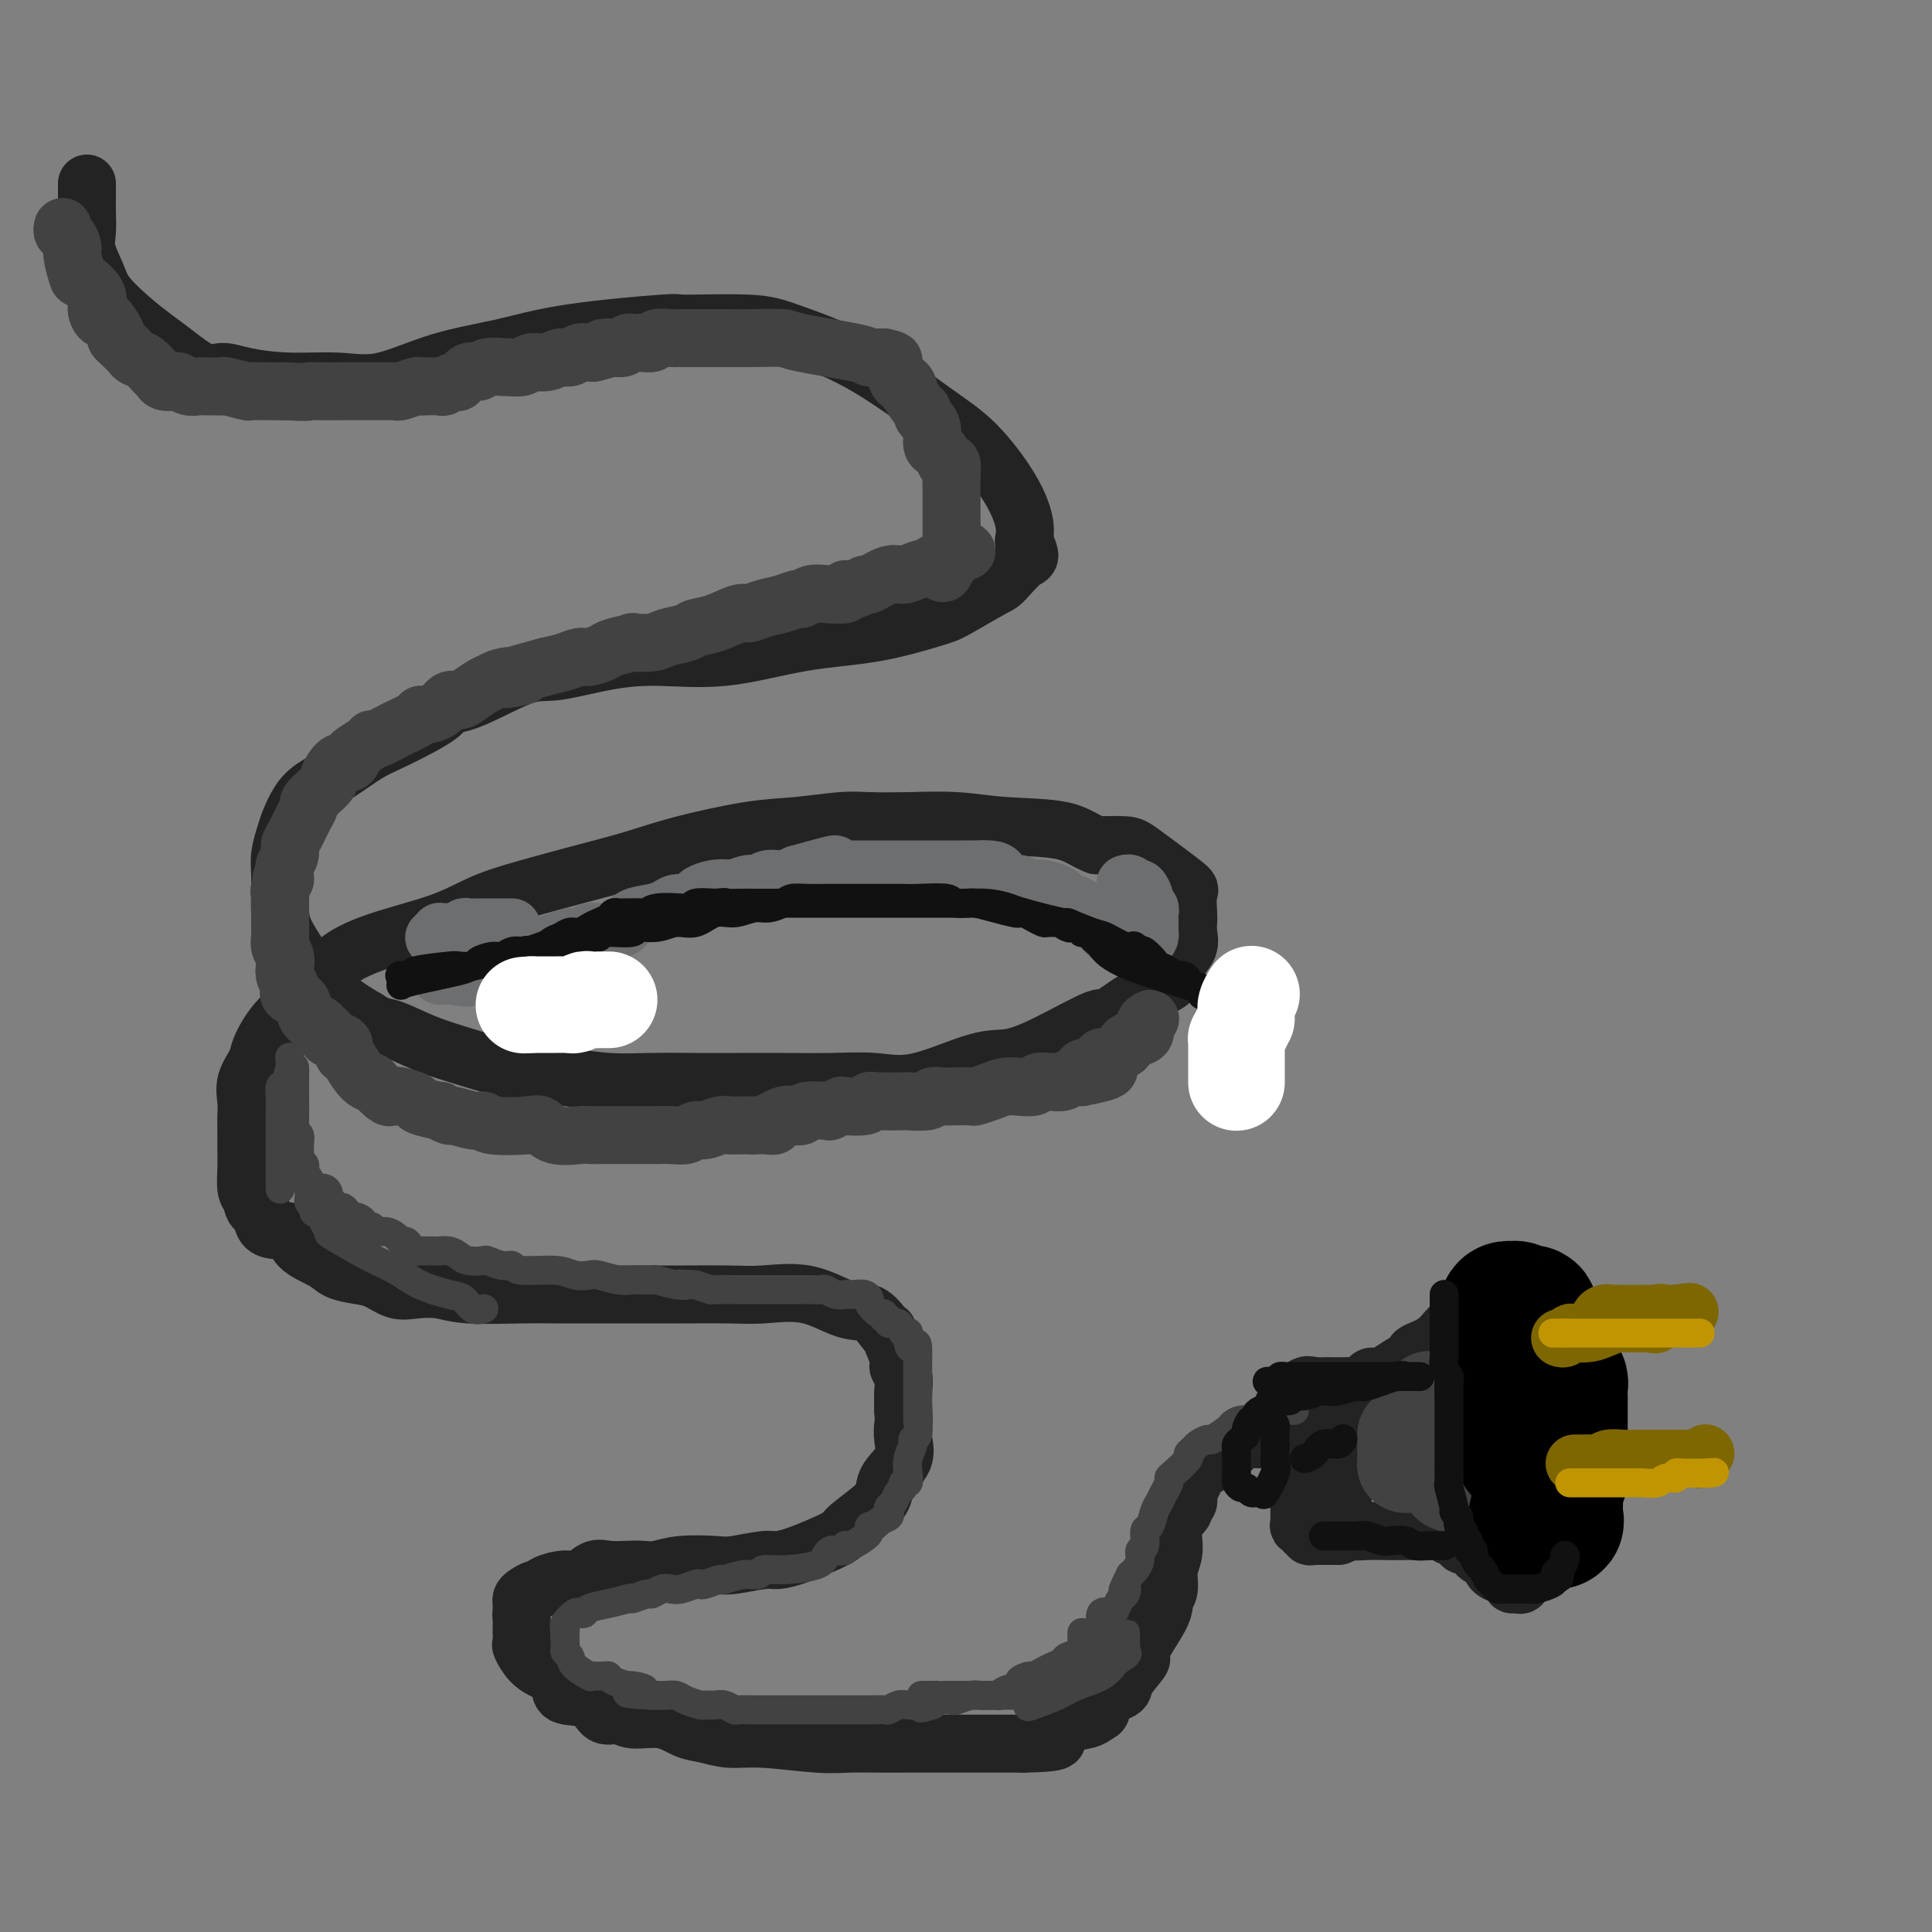 <svg viewBox='0 0 400 400' version='1.1' xmlns='http://www.w3.org/2000/svg' xmlns:xlink='http://www.w3.org/1999/xlink'><rect x="0" y="0" width="400" height="400" fill="#808080" stroke="none"/><g fill='none' stroke='rgb(35,35,35)' stroke-width='12' stroke-linecap='round' stroke-linejoin='round'><path d='M18,38c-0.001,0.261 -0.002,0.522 0,1c0.002,0.478 0.007,1.174 0,2c-0.007,0.826 -0.026,1.784 0,3c0.026,1.216 0.099,2.691 0,4c-0.099,1.309 -0.368,2.451 0,4c0.368,1.549 1.373,3.504 2,5c0.627,1.496 0.877,2.531 2,4c1.123,1.469 3.118,3.370 5,5c1.882,1.630 3.651,2.990 5,4c1.349,1.010 2.278,1.672 4,3c1.722,1.328 4.236,3.322 6,4c1.764,0.678 2.777,0.042 4,0c1.223,-0.042 2.656,0.512 5,1c2.344,0.488 5.599,0.910 9,1c3.401,0.090 6.948,-0.153 10,0c3.052,0.153 5.608,0.703 9,0c3.392,-0.703 7.619,-2.657 12,-4c4.381,-1.343 8.915,-2.074 13,-3c4.085,-0.926 7.719,-2.048 14,-3c6.281,-0.952 15.207,-1.733 19,-2c3.793,-0.267 2.452,-0.018 5,0c2.548,0.018 8.986,-0.194 13,0c4.014,0.194 5.603,0.794 9,2c3.397,1.206 8.602,3.018 14,6c5.398,2.982 10.988,7.133 15,10c4.012,2.867 6.447,4.449 9,7c2.553,2.551 5.226,6.071 7,9c1.774,2.929 2.650,5.265 3,7c0.350,1.735 0.175,2.867 0,4'/><path d='M212,112c1.768,3.774 1.189,3.208 0,4c-1.189,0.792 -2.990,2.940 -4,4c-1.010,1.060 -1.231,1.031 -3,2c-1.769,0.969 -5.086,2.937 -7,4c-1.914,1.063 -2.427,1.223 -5,2c-2.573,0.777 -7.208,2.171 -12,3c-4.792,0.829 -9.740,1.091 -15,2c-5.260,0.909 -10.830,2.463 -16,3c-5.170,0.537 -9.939,0.057 -14,0c-4.061,-0.057 -7.412,0.310 -11,1c-3.588,0.690 -7.413,1.705 -10,2c-2.587,0.295 -3.938,-0.128 -7,1c-3.062,1.128 -7.836,3.809 -11,5c-3.164,1.191 -4.719,0.892 -5,1c-0.281,0.108 0.711,0.623 -1,2c-1.711,1.377 -6.124,3.617 -9,5c-2.876,1.383 -4.213,1.911 -6,3c-1.787,1.089 -4.023,2.741 -6,4c-1.977,1.259 -3.696,2.125 -5,3c-1.304,0.875 -2.192,1.759 -3,3c-0.808,1.241 -1.537,2.838 -2,4c-0.463,1.162 -0.660,1.889 -1,3c-0.340,1.111 -0.822,2.606 -1,4c-0.178,1.394 -0.053,2.687 0,4c0.053,1.313 0.032,2.646 0,4c-0.032,1.354 -0.075,2.728 0,4c0.075,1.272 0.269,2.440 1,4c0.731,1.560 2.000,3.511 3,5c1.000,1.489 1.731,2.516 3,4c1.269,1.484 3.077,3.424 5,5c1.923,1.576 3.962,2.788 6,4'/><path d='M76,211c2.516,1.700 3.306,1.449 5,2c1.694,0.551 4.291,1.903 7,3c2.709,1.097 5.530,1.940 9,3c3.470,1.060 7.590,2.337 11,3c3.410,0.663 6.110,0.714 9,1c2.890,0.286 5.970,0.809 9,1c3.030,0.191 6.012,0.052 9,0c2.988,-0.052 5.984,-0.015 9,0c3.016,0.015 6.053,0.008 9,0c2.947,-0.008 5.802,-0.017 9,0c3.198,0.017 6.737,0.059 10,0c3.263,-0.059 6.250,-0.218 9,0c2.750,0.218 5.264,0.813 9,0c3.736,-0.813 8.695,-3.034 12,-4c3.305,-0.966 4.955,-0.678 7,-1c2.045,-0.322 4.484,-1.255 8,-3c3.516,-1.745 8.108,-4.301 10,-5c1.892,-0.699 1.083,0.459 2,0c0.917,-0.459 3.560,-2.534 6,-4c2.440,-1.466 4.678,-2.322 6,-3c1.322,-0.678 1.727,-1.179 2,-2c0.273,-0.821 0.413,-1.961 1,-3c0.587,-1.039 1.620,-1.978 2,-3c0.380,-1.022 0.105,-2.129 0,-3c-0.105,-0.871 -0.041,-1.508 0,-2c0.041,-0.492 0.061,-0.839 0,-2c-0.061,-1.161 -0.201,-3.134 0,-4c0.201,-0.866 0.745,-0.624 -1,-2c-1.745,-1.376 -5.777,-4.371 -8,-6c-2.223,-1.629 -2.635,-1.894 -4,-2c-1.365,-0.106 -3.682,-0.053 -6,0'/><path d='M227,175c-2.531,-0.944 -3.860,-2.305 -7,-3c-3.140,-0.695 -8.093,-0.723 -12,-1c-3.907,-0.277 -6.769,-0.803 -10,-1c-3.231,-0.197 -6.831,-0.066 -10,0c-3.169,0.066 -5.906,0.065 -8,0c-2.094,-0.065 -3.546,-0.194 -6,0c-2.454,0.194 -5.912,0.712 -9,1c-3.088,0.288 -5.807,0.345 -10,1c-4.193,0.655 -9.862,1.907 -14,3c-4.138,1.093 -6.746,2.028 -10,3c-3.254,0.972 -7.154,1.981 -11,3c-3.846,1.019 -7.637,2.047 -11,3c-3.363,0.953 -6.299,1.830 -9,3c-2.701,1.170 -5.167,2.634 -9,4c-3.833,1.366 -9.031,2.633 -13,4c-3.969,1.367 -6.708,2.832 -8,4c-1.292,1.168 -1.138,2.039 -2,3c-0.862,0.961 -2.740,2.013 -4,3c-1.260,0.987 -1.900,1.908 -3,3c-1.100,1.092 -2.659,2.354 -4,4c-1.341,1.646 -2.464,3.675 -3,5c-0.536,1.325 -0.483,1.948 -1,3c-0.517,1.052 -1.603,2.535 -2,4c-0.397,1.465 -0.106,2.912 0,4c0.106,1.088 0.028,1.818 0,3c-0.028,1.182 -0.005,2.817 0,4c0.005,1.183 -0.009,1.915 0,3c0.009,1.085 0.041,2.523 0,4c-0.041,1.477 -0.155,2.993 0,4c0.155,1.007 0.577,1.503 1,2'/><path d='M52,248c0.625,3.929 1.687,1.752 2,2c0.313,0.248 -0.122,2.921 1,4c1.122,1.079 3.801,0.566 5,1c1.199,0.434 0.918,1.817 2,3c1.082,1.183 3.528,2.167 5,3c1.472,0.833 1.971,1.516 3,2c1.029,0.484 2.589,0.770 4,1c1.411,0.230 2.675,0.405 4,1c1.325,0.595 2.713,1.609 4,2c1.287,0.391 2.474,0.157 4,0c1.526,-0.157 3.392,-0.238 5,0c1.608,0.238 2.956,0.796 6,1c3.044,0.204 7.782,0.055 11,0c3.218,-0.055 4.916,-0.015 7,0c2.084,0.015 4.555,0.004 7,0c2.445,-0.004 4.863,-0.000 7,0c2.137,0.000 3.993,-0.003 6,0c2.007,0.003 4.164,0.012 7,0c2.836,-0.012 6.352,-0.044 9,0c2.648,0.044 4.429,0.165 7,0c2.571,-0.165 5.933,-0.617 9,0c3.067,0.617 5.839,2.304 8,3c2.161,0.696 3.711,0.400 5,1c1.289,0.600 2.316,2.097 3,3c0.684,0.903 1.024,1.214 1,1c-0.024,-0.214 -0.413,-0.953 0,0c0.413,0.953 1.627,3.598 2,5c0.373,1.402 -0.096,1.561 0,2c0.096,0.439 0.757,1.157 1,2c0.243,0.843 0.070,1.812 0,3c-0.070,1.188 -0.035,2.594 0,4'/><path d='M187,292c0.167,2.250 0.084,2.374 0,3c-0.084,0.626 -0.169,1.755 0,3c0.169,1.245 0.592,2.606 0,4c-0.592,1.394 -2.198,2.821 -3,4c-0.802,1.179 -0.800,2.112 -1,3c-0.200,0.888 -0.601,1.733 -2,3c-1.399,1.267 -3.796,2.956 -5,4c-1.204,1.044 -1.214,1.441 -2,2c-0.786,0.559 -2.346,1.278 -4,2c-1.654,0.722 -3.401,1.448 -5,2c-1.599,0.552 -3.049,0.932 -4,1c-0.951,0.068 -1.402,-0.174 -3,0c-1.598,0.174 -4.343,0.765 -6,1c-1.657,0.235 -2.228,0.115 -4,0c-1.772,-0.115 -4.747,-0.227 -7,0c-2.253,0.227 -3.786,0.791 -5,1c-1.214,0.209 -2.110,0.064 -3,0c-0.890,-0.064 -1.773,-0.046 -3,0c-1.227,0.046 -2.798,0.120 -4,0c-1.202,-0.120 -2.034,-0.435 -3,0c-0.966,0.435 -2.065,1.618 -3,2c-0.935,0.382 -1.707,-0.038 -3,0c-1.293,0.038 -3.107,0.535 -4,1c-0.893,0.465 -0.866,0.898 -1,1c-0.134,0.102 -0.428,-0.127 -1,0c-0.572,0.127 -1.421,0.611 -2,1c-0.579,0.389 -0.887,0.681 -1,1c-0.113,0.319 -0.030,0.663 0,1c0.030,0.337 0.009,0.668 0,1c-0.009,0.332 -0.004,0.666 0,1'/><path d='M108,334c-0.155,0.742 -0.041,0.598 0,1c0.041,0.402 0.010,1.349 0,2c-0.010,0.651 0.002,1.007 0,1c-0.002,-0.007 -0.019,-0.377 0,0c0.019,0.377 0.075,1.501 0,2c-0.075,0.499 -0.279,0.374 0,1c0.279,0.626 1.041,2.003 2,3c0.959,0.997 2.116,1.613 3,2c0.884,0.387 1.496,0.546 2,1c0.504,0.454 0.901,1.203 1,2c0.099,0.797 -0.100,1.644 1,2c1.100,0.356 3.500,0.223 5,1c1.500,0.777 2.099,2.464 3,3c0.901,0.536 2.105,-0.078 3,0c0.895,0.078 1.480,0.848 3,1c1.520,0.152 3.976,-0.314 6,0c2.024,0.314 3.618,1.408 5,2c1.382,0.592 2.552,0.680 4,1c1.448,0.320 3.172,0.870 5,1c1.828,0.130 3.759,-0.161 7,0c3.241,0.161 7.794,0.775 11,1c3.206,0.225 5.067,0.060 7,0c1.933,-0.060 3.937,-0.016 6,0c2.063,0.016 4.183,0.004 6,0c1.817,-0.004 3.329,-0.001 5,0c1.671,0.001 3.500,0.000 5,0c1.500,-0.000 2.670,-0.000 4,0c1.330,0.000 2.820,0.000 4,0c1.180,-0.000 2.052,-0.000 3,0c0.948,0.000 1.974,0.000 3,0'/><path d='M212,361c10.461,-0.190 6.114,-1.163 5,-2c-1.114,-0.837 1.004,-1.536 3,-2c1.996,-0.464 3.870,-0.691 5,-1c1.130,-0.309 1.515,-0.699 2,-1c0.485,-0.301 1.070,-0.512 1,-1c-0.070,-0.488 -0.793,-1.253 0,-2c0.793,-0.747 3.103,-1.475 4,-2c0.897,-0.525 0.380,-0.846 1,-2c0.620,-1.154 2.377,-3.139 3,-4c0.623,-0.861 0.113,-0.597 0,-1c-0.113,-0.403 0.170,-1.471 1,-3c0.830,-1.529 2.207,-3.518 3,-5c0.793,-1.482 1.001,-2.457 1,-3c-0.001,-0.543 -0.213,-0.655 0,-1c0.213,-0.345 0.849,-0.922 1,-2c0.151,-1.078 -0.185,-2.656 0,-4c0.185,-1.344 0.891,-2.453 1,-4c0.109,-1.547 -0.378,-3.531 0,-5c0.378,-1.469 1.622,-2.424 2,-3c0.378,-0.576 -0.108,-0.773 0,-1c0.108,-0.227 0.811,-0.485 1,-1c0.189,-0.515 -0.134,-1.286 0,-2c0.134,-0.714 0.727,-1.370 1,-2c0.273,-0.630 0.227,-1.234 1,-2c0.773,-0.766 2.364,-1.693 3,-2c0.636,-0.307 0.317,0.006 0,0c-0.317,-0.006 -0.631,-0.332 0,-1c0.631,-0.668 2.208,-1.680 3,-2c0.792,-0.320 0.798,0.051 1,0c0.202,-0.051 0.601,-0.526 1,-1'/><path d='M256,299c1.968,-1.774 1.889,-1.207 2,-1c0.111,0.207 0.412,0.056 1,0c0.588,-0.056 1.463,-0.015 2,0c0.537,0.015 0.734,0.005 1,0c0.266,-0.005 0.599,-0.004 1,0c0.401,0.004 0.870,0.011 1,0c0.130,-0.011 -0.081,-0.042 0,0c0.081,0.042 0.452,0.155 1,0c0.548,-0.155 1.274,-0.577 2,-1'/><path d='M267,297c1.637,-0.479 0.228,-0.675 0,-1c-0.228,-0.325 0.723,-0.777 1,-1c0.277,-0.223 -0.122,-0.215 0,0c0.122,0.215 0.765,0.636 1,1c0.235,0.364 0.063,0.669 0,2c-0.063,1.331 -0.017,3.687 0,5c0.017,1.313 0.003,1.581 0,3c-0.003,1.419 0.003,3.987 0,5c-0.003,1.013 -0.016,0.472 0,1c0.016,0.528 0.061,2.126 0,3c-0.061,0.874 -0.227,1.022 0,1c0.227,-0.022 0.848,-0.216 1,0c0.152,0.216 -0.165,0.843 0,1c0.165,0.157 0.813,-0.154 1,0c0.187,0.154 -0.088,0.773 0,1c0.088,0.227 0.537,0.061 1,0c0.463,-0.061 0.938,-0.016 1,0c0.062,0.016 -0.291,0.004 0,0c0.291,-0.004 1.226,-0.001 2,0c0.774,0.001 1.387,0.001 2,0'/><path d='M277,318c1.233,-0.012 0.316,-1.543 0,-2c-0.316,-0.457 -0.032,0.161 0,0c0.032,-0.161 -0.188,-1.099 0,-2c0.188,-0.901 0.782,-1.764 1,-2c0.218,-0.236 0.058,0.156 0,0c-0.058,-0.156 -0.016,-0.860 0,-2c0.016,-1.140 0.004,-2.715 0,-3c-0.004,-0.285 -0.001,0.719 0,0c0.001,-0.719 0.000,-3.162 0,-4c-0.000,-0.838 -0.000,-0.070 0,0c0.000,0.070 0.000,-0.559 0,-1c-0.000,-0.441 -0.000,-0.696 0,-1c0.000,-0.304 0.000,-0.659 0,-1c-0.000,-0.341 -0.000,-0.668 0,-1c0.000,-0.332 0.000,-0.667 0,-1c-0.000,-0.333 -0.000,-0.663 0,-1c0.000,-0.337 0.000,-0.682 0,-1c-0.000,-0.318 -0.000,-0.610 0,-1c0.000,-0.390 0.000,-0.878 0,-1c-0.000,-0.122 -0.000,0.121 0,0c0.000,-0.121 0.000,-0.607 0,-1c-0.000,-0.393 -0.000,-0.693 0,-1c0.000,-0.307 0.000,-0.621 0,-1c-0.000,-0.379 -0.000,-0.823 0,-1c0.000,-0.177 0.000,-0.089 0,0'/><path d='M278,290c-0.076,-4.576 -0.766,-2.014 -1,-1c-0.234,1.014 -0.013,0.482 0,0c0.013,-0.482 -0.183,-0.914 -1,-1c-0.817,-0.086 -2.255,0.173 -3,0c-0.745,-0.173 -0.798,-0.778 -1,-1c-0.202,-0.222 -0.554,-0.060 -1,0c-0.446,0.060 -0.984,0.017 -1,0c-0.016,-0.017 0.492,-0.009 1,0'/><path d='M271,287c-0.949,-0.464 0.179,-0.124 1,0c0.821,0.124 1.336,0.033 2,0c0.664,-0.033 1.477,-0.008 2,0c0.523,0.008 0.756,-0.000 1,0c0.244,0.000 0.499,0.010 1,0c0.501,-0.010 1.248,-0.038 2,0c0.752,0.038 1.511,0.143 2,0c0.489,-0.143 0.710,-0.535 1,-1c0.290,-0.465 0.649,-1.003 1,-1c0.351,0.003 0.695,0.546 2,0c1.305,-0.546 3.572,-2.182 5,-3c1.428,-0.818 2.018,-0.819 2,-1c-0.018,-0.181 -0.644,-0.544 0,-1c0.644,-0.456 2.558,-1.005 4,-2c1.442,-0.995 2.411,-2.435 3,-3c0.589,-0.565 0.797,-0.255 1,0c0.203,0.255 0.401,0.453 1,0c0.599,-0.453 1.600,-1.558 2,-2c0.400,-0.442 0.200,-0.221 0,0'/><path d='M279,316c0.094,-0.113 0.188,-0.226 0,0c-0.188,0.226 -0.658,0.793 0,1c0.658,0.207 2.445,0.056 4,0c1.555,-0.056 2.877,-0.016 4,0c1.123,0.016 2.046,0.008 3,0c0.954,-0.008 1.938,-0.017 3,0c1.062,0.017 2.200,0.060 3,0c0.800,-0.060 1.260,-0.222 2,0c0.740,0.222 1.761,0.828 2,1c0.239,0.172 -0.302,-0.091 0,0c0.302,0.091 1.447,0.534 2,1c0.553,0.466 0.514,0.954 1,1c0.486,0.046 1.496,-0.352 2,0c0.504,0.352 0.502,1.452 1,2c0.498,0.548 1.496,0.542 2,1c0.504,0.458 0.512,1.381 1,2c0.488,0.619 1.454,0.936 2,1c0.546,0.064 0.672,-0.125 1,0c0.328,0.125 0.859,0.564 1,1c0.141,0.436 -0.106,0.869 0,1c0.106,0.131 0.567,-0.042 1,0c0.433,0.042 0.838,0.298 1,0c0.162,-0.298 0.081,-1.149 0,-2'/><path d='M315,326c2.321,0.698 0.622,-1.556 0,-3c-0.622,-1.444 -0.167,-2.077 0,-3c0.167,-0.923 0.044,-2.134 0,-3c-0.044,-0.866 -0.011,-1.386 0,-2c0.011,-0.614 -0.001,-1.322 0,-2c0.001,-0.678 0.015,-1.326 0,-2c-0.015,-0.674 -0.060,-1.376 0,-2c0.060,-0.624 0.224,-1.171 0,-2c-0.224,-0.829 -0.835,-1.940 -1,-3c-0.165,-1.060 0.116,-2.071 0,-3c-0.116,-0.929 -0.627,-1.778 -1,-3c-0.373,-1.222 -0.607,-2.816 -1,-4c-0.393,-1.184 -0.946,-1.956 -1,-3c-0.054,-1.044 0.392,-2.359 0,-3c-0.392,-0.641 -1.622,-0.606 -2,-1c-0.378,-0.394 0.095,-1.216 0,-2c-0.095,-0.784 -0.757,-1.530 -1,-2c-0.243,-0.470 -0.065,-0.665 0,-1c0.065,-0.335 0.019,-0.810 0,-1c-0.019,-0.190 -0.009,-0.095 0,0'/></g>
<g fill='none' stroke='rgb(66,66,66)' stroke-width='12' stroke-linecap='round' stroke-linejoin='round'><path d='M13,47c-0.081,0.362 -0.162,0.725 0,1c0.162,0.275 0.566,0.464 1,1c0.434,0.536 0.898,1.421 1,2c0.102,0.579 -0.160,0.854 0,2c0.160,1.146 0.740,3.163 1,4c0.260,0.837 0.201,0.495 1,1c0.799,0.505 2.456,1.859 3,3c0.544,1.141 -0.027,2.071 0,3c0.027,0.929 0.650,1.859 1,2c0.350,0.141 0.426,-0.505 1,0c0.574,0.505 1.644,2.163 2,3c0.356,0.837 -0.004,0.853 0,1c0.004,0.147 0.372,0.424 1,1c0.628,0.576 1.516,1.449 2,2c0.484,0.551 0.562,0.778 1,1c0.438,0.222 1.235,0.438 2,1c0.765,0.562 1.500,1.470 2,2c0.500,0.530 0.767,0.682 1,1c0.233,0.318 0.433,0.803 1,1c0.567,0.197 1.503,0.105 2,0c0.497,-0.105 0.556,-0.224 1,0c0.444,0.224 1.271,0.792 2,1c0.729,0.208 1.358,0.055 2,0c0.642,-0.055 1.297,-0.011 2,0c0.703,0.011 1.454,-0.011 2,0c0.546,0.011 0.886,0.056 1,0c0.114,-0.056 0.000,-0.211 1,0c1.000,0.211 3.113,0.789 4,1c0.887,0.211 0.546,0.057 1,0c0.454,-0.057 1.701,-0.016 3,0c1.299,0.016 2.649,0.008 4,0'/><path d='M59,81c4.953,0.309 4.835,0.083 5,0c0.165,-0.083 0.612,-0.022 2,0c1.388,0.022 3.718,0.006 5,0c1.282,-0.006 1.517,-0.002 2,0c0.483,0.002 1.215,0.000 2,0c0.785,-0.000 1.623,0.001 2,0c0.377,-0.001 0.293,-0.004 1,0c0.707,0.004 2.203,0.015 3,0c0.797,-0.015 0.894,-0.057 1,0c0.106,0.057 0.221,0.211 1,0c0.779,-0.211 2.221,-0.787 3,-1c0.779,-0.213 0.895,-0.061 1,0c0.105,0.061 0.198,0.033 1,0c0.802,-0.033 2.312,-0.069 3,0c0.688,0.069 0.555,0.244 1,0c0.445,-0.244 1.469,-0.906 2,-1c0.531,-0.094 0.570,0.381 1,0c0.430,-0.381 1.251,-1.619 2,-2c0.749,-0.381 1.426,0.095 2,0c0.574,-0.095 1.045,-0.762 2,-1c0.955,-0.238 2.394,-0.049 3,0c0.606,0.049 0.379,-0.044 1,0c0.621,0.044 2.092,0.223 3,0c0.908,-0.223 1.254,-0.848 2,-1c0.746,-0.152 1.891,0.170 3,0c1.109,-0.170 2.181,-0.830 3,-1c0.819,-0.170 1.384,0.150 2,0c0.616,-0.150 1.281,-0.771 2,-1c0.719,-0.229 1.491,-0.065 2,0c0.509,0.065 0.754,0.033 1,0'/><path d='M123,73c5.351,-1.311 2.729,-1.087 2,-1c-0.729,0.087 0.434,0.037 1,0c0.566,-0.037 0.533,-0.062 1,0c0.467,0.062 1.433,0.213 2,0c0.567,-0.213 0.733,-0.788 1,-1c0.267,-0.212 0.633,-0.061 1,0c0.367,0.061 0.736,0.030 1,0c0.264,-0.030 0.424,-0.061 1,0c0.576,0.061 1.568,0.212 2,0c0.432,-0.212 0.305,-0.789 1,-1c0.695,-0.211 2.214,-0.057 3,0c0.786,0.057 0.841,0.015 1,0c0.159,-0.015 0.424,-0.004 1,0c0.576,0.004 1.464,0.001 2,0c0.536,-0.001 0.720,-0.000 1,0c0.280,0.000 0.657,0.000 1,0c0.343,-0.000 0.651,0.000 1,0c0.349,-0.000 0.738,-0.001 1,0c0.262,0.001 0.397,0.002 1,0c0.603,-0.002 1.675,-0.008 3,0c1.325,0.008 2.903,0.030 5,0c2.097,-0.030 4.712,-0.113 6,0c1.288,0.113 1.248,0.423 4,1c2.752,0.577 8.294,1.423 11,2c2.706,0.577 2.575,0.886 3,1c0.425,0.114 1.407,0.033 2,0c0.593,-0.033 0.796,-0.016 1,0'/><path d='M183,74c3.428,0.757 1.496,0.650 1,1c-0.496,0.350 0.442,1.156 1,2c0.558,0.844 0.736,1.726 1,2c0.264,0.274 0.613,-0.060 1,0c0.387,0.060 0.812,0.513 1,1c0.188,0.487 0.141,1.009 0,1c-0.141,-0.009 -0.375,-0.550 0,0c0.375,0.550 1.358,2.191 2,3c0.642,0.809 0.942,0.788 1,1c0.058,0.212 -0.125,0.659 0,1c0.125,0.341 0.558,0.576 1,1c0.442,0.424 0.892,1.036 1,2c0.108,0.964 -0.125,2.280 0,3c0.125,0.720 0.608,0.843 1,1c0.392,0.157 0.694,0.347 1,1c0.306,0.653 0.618,1.771 1,2c0.382,0.229 0.834,-0.429 1,0c0.166,0.429 0.044,1.945 0,3c-0.044,1.055 -0.012,1.649 0,2c0.012,0.351 0.003,0.461 0,1c-0.003,0.539 -0.001,1.509 0,2c0.001,0.491 0.000,0.502 0,1c-0.000,0.498 -0.000,1.481 0,2c0.000,0.519 0.000,0.574 0,1c-0.000,0.426 -0.000,1.223 0,2c0.000,0.777 0.001,1.535 0,2c-0.001,0.465 -0.003,0.636 0,1c0.003,0.364 0.011,0.922 0,1c-0.011,0.078 -0.041,-0.325 0,0c0.041,0.325 0.155,1.379 0,2c-0.155,0.621 -0.577,0.811 -1,1'/><path d='M196,117c-0.585,3.260 -1.548,0.910 -2,0c-0.452,-0.910 -0.395,-0.380 -1,0c-0.605,0.380 -1.874,0.608 -3,1c-1.126,0.392 -2.111,0.946 -3,1c-0.889,0.054 -1.683,-0.393 -3,0c-1.317,0.393 -3.159,1.626 -4,2c-0.841,0.374 -0.683,-0.110 -1,0c-0.317,0.110 -1.110,0.813 -2,1c-0.890,0.187 -1.878,-0.142 -2,0c-0.122,0.142 0.621,0.755 0,1c-0.621,0.245 -2.605,0.121 -4,0c-1.395,-0.121 -2.200,-0.240 -3,0c-0.800,0.240 -1.594,0.839 -2,1c-0.406,0.161 -0.424,-0.116 -1,0c-0.576,0.116 -1.711,0.626 -3,1c-1.289,0.374 -2.734,0.611 -4,1c-1.266,0.389 -2.354,0.930 -3,1c-0.646,0.070 -0.852,-0.332 -2,0c-1.148,0.332 -3.239,1.399 -5,2c-1.761,0.601 -3.192,0.736 -4,1c-0.808,0.264 -0.994,0.658 -2,1c-1.006,0.342 -2.833,0.630 -4,1c-1.167,0.370 -1.673,0.820 -3,1c-1.327,0.180 -3.476,0.091 -4,0c-0.524,-0.091 0.576,-0.183 0,0c-0.576,0.183 -2.828,0.640 -4,1c-1.172,0.360 -1.264,0.621 -2,1c-0.736,0.379 -2.115,0.875 -3,1c-0.885,0.125 -1.277,-0.120 -2,0c-0.723,0.120 -1.778,0.606 -3,1c-1.222,0.394 -2.611,0.697 -4,1'/><path d='M113,138c-13.834,3.716 -6.918,2.505 -5,2c1.918,-0.505 -1.163,-0.303 -3,0c-1.837,0.303 -2.432,0.706 -3,1c-0.568,0.294 -1.110,0.477 -2,1c-0.890,0.523 -2.130,1.384 -3,2c-0.870,0.616 -1.371,0.988 -2,1c-0.629,0.012 -1.385,-0.334 -2,0c-0.615,0.334 -1.090,1.349 -2,2c-0.910,0.651 -2.254,0.939 -3,1c-0.746,0.061 -0.893,-0.103 -1,0c-0.107,0.103 -0.173,0.474 -1,1c-0.827,0.526 -2.415,1.205 -4,2c-1.585,0.795 -3.166,1.704 -4,2c-0.834,0.296 -0.919,-0.021 -1,0c-0.081,0.021 -0.157,0.381 -1,1c-0.843,0.619 -2.454,1.497 -3,2c-0.546,0.503 -0.025,0.631 0,1c0.025,0.369 -0.444,0.980 -1,1c-0.556,0.020 -1.200,-0.552 -2,0c-0.800,0.552 -1.755,2.228 -2,3c-0.245,0.772 0.219,0.642 0,1c-0.219,0.358 -1.123,1.206 -2,2c-0.877,0.794 -1.728,1.536 -2,2c-0.272,0.464 0.033,0.652 0,1c-0.033,0.348 -0.405,0.856 -1,2c-0.595,1.144 -1.414,2.922 -2,4c-0.586,1.078 -0.941,1.454 -1,2c-0.059,0.546 0.176,1.262 0,2c-0.176,0.738 -0.765,1.496 -1,2c-0.235,0.504 -0.118,0.752 0,1'/><path d='M59,180c-1.641,3.748 -0.244,2.116 0,2c0.244,-0.116 -0.667,1.282 -1,2c-0.333,0.718 -0.089,0.756 0,1c0.089,0.244 0.024,0.695 0,1c-0.024,0.305 -0.006,0.463 0,1c0.006,0.537 0.002,1.454 0,2c-0.002,0.546 -0.000,0.723 0,1c0.000,0.277 -0.001,0.655 0,1c0.001,0.345 0.004,0.659 0,1c-0.004,0.341 -0.015,0.710 0,1c0.015,0.290 0.056,0.500 0,1c-0.056,0.500 -0.207,1.289 0,2c0.207,0.711 0.774,1.342 1,2c0.226,0.658 0.111,1.342 0,2c-0.111,0.658 -0.219,1.289 0,2c0.219,0.711 0.766,1.503 1,2c0.234,0.497 0.156,0.700 0,1c-0.156,0.300 -0.389,0.696 0,1c0.389,0.304 1.399,0.515 2,1c0.601,0.485 0.793,1.243 1,2c0.207,0.757 0.431,1.513 1,2c0.569,0.487 1.485,0.707 2,1c0.515,0.293 0.631,0.660 1,1c0.369,0.340 0.991,0.653 1,1c0.009,0.347 -0.594,0.729 0,1c0.594,0.271 2.386,0.430 3,1c0.614,0.570 0.048,1.551 0,2c-0.048,0.449 0.420,0.368 1,1c0.580,0.632 1.272,1.978 2,3c0.728,1.022 1.494,1.721 2,2c0.506,0.279 0.753,0.140 1,0'/><path d='M77,224c3.464,3.787 3.623,3.253 4,3c0.377,-0.253 0.971,-0.227 2,0c1.029,0.227 2.493,0.653 3,1c0.507,0.347 0.055,0.614 1,1c0.945,0.386 3.286,0.892 4,1c0.714,0.108 -0.197,-0.182 0,0c0.197,0.182 1.504,0.837 2,1c0.496,0.163 0.181,-0.166 1,0c0.819,0.166 2.771,0.827 4,1c1.229,0.173 1.733,-0.142 2,0c0.267,0.142 0.295,0.742 2,1c1.705,0.258 5.086,0.174 7,0c1.914,-0.174 2.361,-0.439 3,0c0.639,0.439 1.470,1.582 3,2c1.530,0.418 3.761,0.112 5,0c1.239,-0.112 1.488,-0.030 2,0c0.512,0.030 1.287,0.008 2,0c0.713,-0.008 1.366,-0.002 2,0c0.634,0.002 1.250,0.000 2,0c0.750,-0.000 1.632,0.001 3,0c1.368,-0.001 3.220,-0.004 4,0c0.780,0.004 0.487,0.016 1,0c0.513,-0.016 1.832,-0.061 3,0c1.168,0.061 2.186,0.226 3,0c0.814,-0.226 1.425,-0.845 2,-1c0.575,-0.155 1.115,0.155 2,0c0.885,-0.155 2.113,-0.773 3,-1c0.887,-0.227 1.431,-0.061 2,0c0.569,0.061 1.163,0.017 2,0c0.837,-0.017 1.919,-0.009 3,0'/><path d='M156,233c6.864,-0.189 3.524,0.338 3,0c-0.524,-0.338 1.769,-1.541 3,-2c1.231,-0.459 1.400,-0.175 2,0c0.600,0.175 1.633,0.239 2,0c0.367,-0.239 0.070,-0.782 1,-1c0.930,-0.218 3.086,-0.110 4,0c0.914,0.110 0.584,0.222 1,0c0.416,-0.222 1.577,-0.777 2,-1c0.423,-0.223 0.109,-0.112 1,0c0.891,0.112 2.988,0.226 4,0c1.012,-0.226 0.941,-0.792 1,-1c0.059,-0.208 0.249,-0.060 2,0c1.751,0.060 5.064,0.030 6,0c0.936,-0.030 -0.506,-0.061 0,0c0.506,0.061 2.959,0.212 4,0c1.041,-0.212 0.669,-0.788 1,-1c0.331,-0.212 1.366,-0.060 2,0c0.634,0.060 0.869,0.026 2,0c1.131,-0.026 3.159,-0.046 4,0c0.841,0.046 0.495,0.157 1,0c0.505,-0.157 1.860,-0.582 3,-1c1.140,-0.418 2.064,-0.830 3,-1c0.936,-0.170 1.885,-0.098 3,0c1.115,0.098 2.396,0.224 3,0c0.604,-0.224 0.532,-0.796 1,-1c0.468,-0.204 1.476,-0.041 2,0c0.524,0.041 0.563,-0.041 1,0c0.437,0.041 1.271,0.203 2,0c0.729,-0.203 1.351,-0.772 2,-1c0.649,-0.228 1.324,-0.114 2,0'/><path d='M224,223c10.638,-2.033 3.234,-2.117 1,-2c-2.234,0.117 0.702,0.435 2,0c1.298,-0.435 0.959,-1.622 1,-2c0.041,-0.378 0.461,0.053 1,0c0.539,-0.053 1.196,-0.591 2,-1c0.804,-0.409 1.756,-0.691 2,-1c0.244,-0.309 -0.218,-0.647 0,-1c0.218,-0.353 1.116,-0.722 2,-1c0.884,-0.278 1.752,-0.466 2,-1c0.248,-0.534 -0.126,-1.413 0,-2c0.126,-0.587 0.750,-0.882 1,-1c0.250,-0.118 0.125,-0.059 0,0'/><path d='M200,114c0.000,0.000 0.100,0.100 0.1,0.1'/></g>
<g fill='none' stroke='rgb(66,66,66)' stroke-width='6' stroke-linecap='round' stroke-linejoin='round'><path d='M268,292c-0.758,0.002 -1.517,0.003 -2,0c-0.483,-0.003 -0.691,-0.011 -1,0c-0.309,0.011 -0.719,0.041 -1,0c-0.281,-0.041 -0.433,-0.151 -1,0c-0.567,0.151 -1.550,0.564 -2,1c-0.450,0.436 -0.366,0.895 -1,1c-0.634,0.105 -1.986,-0.144 -3,0c-1.014,0.144 -1.690,0.683 -2,1c-0.310,0.317 -0.254,0.414 -1,1c-0.746,0.586 -2.296,1.663 -3,2c-0.704,0.337 -0.564,-0.066 -1,0c-0.436,0.066 -1.448,0.603 -2,1c-0.552,0.397 -0.646,0.656 -1,1c-0.354,0.344 -0.970,0.774 -1,1c-0.030,0.226 0.525,0.249 0,1c-0.525,0.751 -2.129,2.232 -3,3c-0.871,0.768 -1.007,0.823 -1,1c0.007,0.177 0.157,0.475 0,1c-0.157,0.525 -0.620,1.276 -1,2c-0.380,0.724 -0.675,1.420 -1,2c-0.325,0.580 -0.680,1.044 -1,2c-0.320,0.956 -0.607,2.406 -1,3c-0.393,0.594 -0.893,0.334 -1,1c-0.107,0.666 0.178,2.259 0,3c-0.178,0.741 -0.821,0.632 -1,1c-0.179,0.368 0.106,1.215 0,2c-0.106,0.785 -0.602,1.510 -1,2c-0.398,0.490 -0.699,0.745 -1,1'/><path d='M234,326c-2.405,4.805 -1.417,3.316 -1,3c0.417,-0.316 0.262,0.539 0,1c-0.262,0.461 -0.631,0.526 -1,1c-0.369,0.474 -0.740,1.357 -1,2c-0.260,0.643 -0.411,1.046 -1,1c-0.589,-0.046 -1.615,-0.542 -2,0c-0.385,0.542 -0.127,2.120 0,3c0.127,0.880 0.124,1.062 0,1c-0.124,-0.062 -0.370,-0.367 -1,0c-0.630,0.367 -1.645,1.408 -2,2c-0.355,0.592 -0.048,0.736 0,1c0.048,0.264 -0.161,0.648 -1,1c-0.839,0.352 -2.309,0.673 -3,1c-0.691,0.327 -0.603,0.661 -1,1c-0.397,0.339 -1.277,0.682 -2,1c-0.723,0.318 -1.287,0.610 -2,1c-0.713,0.390 -1.575,0.878 -2,1c-0.425,0.122 -0.414,-0.121 -1,0c-0.586,0.121 -1.768,0.607 -2,1c-0.232,0.393 0.486,0.694 0,1c-0.486,0.306 -2.175,0.618 -3,1c-0.825,0.382 -0.786,0.833 -1,1c-0.214,0.167 -0.681,0.048 -1,0c-0.319,-0.048 -0.490,-0.027 -1,0c-0.510,0.027 -1.358,0.059 -2,0c-0.642,-0.059 -1.078,-0.209 -2,0c-0.922,0.209 -2.330,0.778 -3,1c-0.670,0.222 -0.604,0.098 -1,0c-0.396,-0.098 -1.256,-0.171 -2,0c-0.744,0.171 -1.372,0.585 -2,1'/><path d='M193,353c-4.043,1.237 -1.649,0.331 -1,0c0.649,-0.331 -0.446,-0.085 -1,0c-0.554,0.085 -0.567,0.009 -1,0c-0.433,-0.009 -1.288,0.050 -2,0c-0.712,-0.050 -1.282,-0.210 -2,0c-0.718,0.210 -1.582,0.788 -2,1c-0.418,0.212 -0.388,0.057 -1,0c-0.612,-0.057 -1.866,-0.015 -3,0c-1.134,0.015 -2.150,0.004 -3,0c-0.850,-0.004 -1.535,-0.001 -2,0c-0.465,0.001 -0.710,0.000 -2,0c-1.290,-0.000 -3.626,-0.000 -5,0c-1.374,0.000 -1.785,0.000 -2,0c-0.215,-0.000 -0.233,-0.000 -1,0c-0.767,0.000 -2.283,0.000 -3,0c-0.717,-0.000 -0.634,-0.000 -1,0c-0.366,0.000 -1.182,0.001 -2,0c-0.818,-0.001 -1.637,-0.004 -2,0c-0.363,0.004 -0.271,0.015 -1,0c-0.729,-0.015 -2.280,-0.057 -3,0c-0.720,0.057 -0.611,0.212 -1,0c-0.389,-0.212 -1.277,-0.792 -2,-1c-0.723,-0.208 -1.282,-0.046 -2,0c-0.718,0.046 -1.596,-0.026 -2,0c-0.404,0.026 -0.336,0.151 -1,0c-0.664,-0.151 -2.062,-0.576 -3,-1c-0.938,-0.424 -1.416,-0.846 -2,-1c-0.584,-0.154 -1.273,-0.042 -2,0c-0.727,0.042 -1.494,0.012 -2,0c-0.506,-0.012 -0.753,-0.006 -1,0'/><path d='M135,351c-9.308,-0.472 -3.580,-0.652 -2,-1c1.580,-0.348 -0.990,-0.864 -2,-1c-1.010,-0.136 -0.459,0.107 -1,0c-0.541,-0.107 -2.174,-0.565 -3,-1c-0.826,-0.435 -0.845,-0.847 -1,-1c-0.155,-0.153 -0.444,-0.047 -1,0c-0.556,0.047 -1.377,0.034 -2,0c-0.623,-0.034 -1.046,-0.089 -1,0c0.046,0.089 0.562,0.322 0,0c-0.562,-0.322 -2.203,-1.199 -3,-2c-0.797,-0.801 -0.750,-1.528 -1,-2c-0.250,-0.472 -0.799,-0.690 -1,-1c-0.201,-0.310 -0.056,-0.712 0,-1c0.056,-0.288 0.022,-0.463 0,-1c-0.022,-0.537 -0.031,-1.436 0,-2c0.031,-0.564 0.103,-0.791 0,-1c-0.103,-0.209 -0.381,-0.399 0,-1c0.381,-0.601 1.420,-1.614 2,-2c0.580,-0.386 0.700,-0.145 1,0c0.300,0.145 0.782,0.193 1,0c0.218,-0.193 0.174,-0.629 1,-1c0.826,-0.371 2.522,-0.677 4,-1c1.478,-0.323 2.739,-0.661 4,-1'/><path d='M130,331c1.756,-0.399 0.645,0.103 1,0c0.355,-0.103 2.177,-0.811 3,-1c0.823,-0.189 0.648,0.142 1,0c0.352,-0.142 1.233,-0.756 2,-1c0.767,-0.244 1.422,-0.117 2,0c0.578,0.117 1.080,0.223 2,0c0.920,-0.223 2.257,-0.777 3,-1c0.743,-0.223 0.891,-0.116 1,0c0.109,0.116 0.180,0.242 1,0c0.820,-0.242 2.389,-0.854 3,-1c0.611,-0.146 0.263,0.172 1,0c0.737,-0.172 2.558,-0.833 4,-1c1.442,-0.167 2.505,0.159 3,0c0.495,-0.159 0.423,-0.803 1,-1c0.577,-0.197 1.802,0.052 4,0c2.198,-0.052 5.367,-0.405 7,-1c1.633,-0.595 1.729,-1.431 2,-2c0.271,-0.569 0.716,-0.870 1,-1c0.284,-0.130 0.408,-0.090 1,0c0.592,0.090 1.654,0.230 2,0c0.346,-0.230 -0.022,-0.831 0,-1c0.022,-0.169 0.435,0.095 1,0c0.565,-0.095 1.283,-0.547 2,-1'/><path d='M178,319c1.860,-1.162 2.008,-1.568 2,-2c-0.008,-0.432 -0.174,-0.889 0,-1c0.174,-0.111 0.687,0.125 1,0c0.313,-0.125 0.427,-0.610 1,-1c0.573,-0.390 1.606,-0.686 2,-1c0.394,-0.314 0.148,-0.647 0,-1c-0.148,-0.353 -0.198,-0.726 0,-1c0.198,-0.274 0.645,-0.450 1,-1c0.355,-0.550 0.617,-1.473 1,-2c0.383,-0.527 0.886,-0.657 1,-1c0.114,-0.343 -0.162,-0.897 0,-1c0.162,-0.103 0.760,0.246 1,0c0.240,-0.246 0.121,-1.086 0,-2c-0.121,-0.914 -0.243,-1.903 0,-3c0.243,-1.097 0.850,-2.303 1,-3c0.150,-0.697 -0.156,-0.886 0,-1c0.156,-0.114 0.774,-0.153 1,-1c0.226,-0.847 0.061,-2.503 0,-3c-0.061,-0.497 -0.016,0.165 0,0c0.016,-0.165 0.004,-1.156 0,-2c-0.004,-0.844 -0.001,-1.541 0,-2c0.001,-0.459 0.000,-0.682 0,-1c-0.000,-0.318 -0.000,-0.733 0,-1c0.000,-0.267 0.000,-0.386 0,-1c-0.000,-0.614 -0.000,-1.723 0,-2c0.000,-0.277 0.000,0.276 0,0c-0.000,-0.276 -0.000,-1.382 0,-2c0.000,-0.618 0.000,-0.748 0,-1c-0.000,-0.252 -0.000,-0.626 0,-1'/><path d='M190,281c0.143,-4.446 -0.501,-2.562 -1,-2c-0.499,0.562 -0.853,-0.197 -1,-1c-0.147,-0.803 -0.086,-1.650 0,-2c0.086,-0.350 0.196,-0.203 0,0c-0.196,0.203 -0.697,0.462 -1,0c-0.303,-0.462 -0.406,-1.645 -1,-2c-0.594,-0.355 -1.677,0.117 -2,0c-0.323,-0.117 0.116,-0.823 0,-1c-0.116,-0.177 -0.787,0.174 -1,0c-0.213,-0.174 0.032,-0.873 0,-1c-0.032,-0.127 -0.341,0.320 -1,0c-0.659,-0.320 -1.668,-1.406 -2,-2c-0.332,-0.594 0.014,-0.695 0,-1c-0.014,-0.305 -0.388,-0.813 -1,-1c-0.612,-0.187 -1.463,-0.054 -2,0c-0.537,0.054 -0.759,0.029 -1,0c-0.241,-0.029 -0.502,-0.060 -1,0c-0.498,0.060 -1.234,0.212 -2,0c-0.766,-0.212 -1.564,-0.789 -2,-1c-0.436,-0.211 -0.512,-0.057 -1,0c-0.488,0.057 -1.390,0.015 -2,0c-0.610,-0.015 -0.929,-0.004 -2,0c-1.071,0.004 -2.893,0.001 -4,0c-1.107,-0.001 -1.498,-0.000 -2,0c-0.502,0.000 -1.116,-0.000 -2,0c-0.884,0.000 -2.039,0.001 -3,0c-0.961,-0.001 -1.730,-0.003 -2,0c-0.270,0.003 -0.041,0.011 -1,0c-0.959,-0.011 -3.104,-0.041 -4,0c-0.896,0.041 -0.542,0.155 -1,0c-0.458,-0.155 -1.729,-0.577 -3,-1'/><path d='M144,266c-5.499,-0.326 -2.748,-0.140 -2,0c0.748,0.140 -0.509,0.233 -2,0c-1.491,-0.233 -3.216,-0.794 -4,-1c-0.784,-0.206 -0.626,-0.059 -1,0c-0.374,0.059 -1.278,0.030 -2,0c-0.722,-0.030 -1.260,-0.059 -2,0c-0.740,0.059 -1.681,0.208 -3,0c-1.319,-0.208 -3.015,-0.773 -4,-1c-0.985,-0.227 -1.257,-0.118 -2,0c-0.743,0.118 -1.955,0.243 -3,0c-1.045,-0.243 -1.923,-0.853 -4,-1c-2.077,-0.147 -5.353,0.171 -7,0c-1.647,-0.171 -1.667,-0.830 -2,-1c-0.333,-0.170 -0.981,0.148 -2,0c-1.019,-0.148 -2.408,-0.761 -3,-1c-0.592,-0.239 -0.386,-0.102 -1,0c-0.614,0.102 -2.046,0.171 -3,0c-0.954,-0.171 -1.429,-0.582 -2,-1c-0.571,-0.418 -1.238,-0.843 -2,-1c-0.762,-0.157 -1.619,-0.045 -2,0c-0.381,0.045 -0.287,0.022 -1,0c-0.713,-0.022 -2.233,-0.044 -3,0c-0.767,0.044 -0.782,0.153 -1,0c-0.218,-0.153 -0.638,-0.567 -1,-1c-0.362,-0.433 -0.664,-0.886 -1,-1c-0.336,-0.114 -0.706,0.110 -1,0c-0.294,-0.110 -0.512,-0.555 -1,-1c-0.488,-0.445 -1.247,-0.889 -2,-1c-0.753,-0.111 -1.501,0.111 -2,0c-0.499,-0.111 -0.750,-0.556 -1,-1'/><path d='M77,254c-5.201,-1.555 -2.703,-0.942 -2,-1c0.703,-0.058 -0.389,-0.786 -1,-1c-0.611,-0.214 -0.742,0.087 -1,0c-0.258,-0.087 -0.642,-0.562 -1,-1c-0.358,-0.438 -0.688,-0.838 -1,-1c-0.312,-0.162 -0.605,-0.085 -1,0c-0.395,0.085 -0.893,0.176 -1,0c-0.107,-0.176 0.175,-0.621 0,-1c-0.175,-0.379 -0.807,-0.693 -1,-1c-0.193,-0.307 0.054,-0.607 0,-1c-0.054,-0.393 -0.411,-0.879 -1,-1c-0.589,-0.121 -1.412,0.122 -2,0c-0.588,-0.122 -0.941,-0.610 -1,-1c-0.059,-0.390 0.177,-0.682 0,-1c-0.177,-0.318 -0.765,-0.662 -1,-1c-0.235,-0.338 -0.116,-0.671 0,-1c0.116,-0.329 0.228,-0.656 0,-1c-0.228,-0.344 -0.797,-0.707 -1,-1c-0.203,-0.293 -0.040,-0.518 0,-1c0.040,-0.482 -0.042,-1.222 0,-2c0.042,-0.778 0.207,-1.594 0,-2c-0.207,-0.406 -0.788,-0.403 -1,-1c-0.212,-0.597 -0.057,-1.795 0,-3c0.057,-1.205 0.015,-2.416 0,-3c-0.015,-0.584 -0.004,-0.542 0,-1c0.004,-0.458 0.001,-1.417 0,-2c-0.001,-0.583 -0.001,-0.792 0,-1'/><path d='M61,224c-0.309,-3.325 -0.083,-2.136 0,-2c0.083,0.136 0.022,-0.780 0,-1c-0.022,-0.220 -0.006,0.256 0,1c0.006,0.744 0.002,1.757 0,2c-0.002,0.243 -0.000,-0.283 0,0c0.000,0.283 0.000,1.375 0,2c-0.000,0.625 -0.000,0.784 0,1c0.000,0.216 0.000,0.490 0,1c-0.000,0.510 -0.000,1.258 0,2c0.000,0.742 0.000,1.479 0,2c-0.000,0.521 -0.000,0.826 0,1c0.000,0.174 0.000,0.218 0,1c-0.000,0.782 -0.000,2.302 0,3c0.000,0.698 0.000,0.572 0,1c-0.000,0.428 -0.000,1.408 0,2c0.000,0.592 0.000,0.796 0,1'/><path d='M61,241c0.161,2.980 0.565,0.430 1,0c0.435,-0.430 0.901,1.261 1,2c0.099,0.739 -0.169,0.527 0,1c0.169,0.473 0.776,1.632 1,2c0.224,0.368 0.064,-0.055 0,0c-0.064,0.055 -0.031,0.588 0,1c0.031,0.412 0.060,0.703 0,1c-0.060,0.297 -0.209,0.602 0,1c0.209,0.398 0.778,0.890 1,1c0.222,0.110 0.098,-0.163 0,0c-0.098,0.163 -0.171,0.764 0,1c0.171,0.236 0.586,0.109 1,0c0.414,-0.109 0.827,-0.201 1,0c0.173,0.201 0.106,0.693 0,1c-0.106,0.307 -0.252,0.427 0,1c0.252,0.573 0.900,1.599 1,2c0.100,0.401 -0.349,0.177 1,1c1.349,0.823 4.497,2.691 7,4c2.503,1.309 4.361,2.057 6,3c1.639,0.943 3.059,2.081 5,3c1.941,0.919 4.401,1.619 6,2c1.599,0.381 2.336,0.442 3,1c0.664,0.558 1.256,1.612 2,2c0.744,0.388 1.641,0.111 2,0c0.359,-0.111 0.179,-0.055 0,0'/><path d='M224,338c-0.001,0.335 -0.002,0.670 0,1c0.002,0.330 0.007,0.656 0,1c-0.007,0.344 -0.026,0.706 0,1c0.026,0.294 0.098,0.520 0,1c-0.098,0.480 -0.364,1.212 -1,2c-0.636,0.788 -1.642,1.630 -2,2c-0.358,0.370 -0.068,0.269 -1,1c-0.932,0.731 -3.085,2.295 -4,3c-0.915,0.705 -0.592,0.551 -1,1c-0.408,0.449 -1.547,1.502 -2,2c-0.453,0.498 -0.221,0.440 1,0c1.221,-0.440 3.430,-1.262 5,-2c1.570,-0.738 2.500,-1.391 4,-2c1.500,-0.609 3.572,-1.174 5,-2c1.428,-0.826 2.214,-1.913 3,-3'/><path d='M231,344c3.238,-1.812 2.332,-1.842 2,-2c-0.332,-0.158 -0.090,-0.443 0,-1c0.090,-0.557 0.028,-1.385 0,-2c-0.028,-0.615 -0.023,-1.015 0,-1c0.023,0.015 0.065,0.446 0,1c-0.065,0.554 -0.235,1.233 -1,2c-0.765,0.767 -2.124,1.624 -3,2c-0.876,0.376 -1.270,0.273 -2,1c-0.730,0.727 -1.797,2.286 -3,3c-1.203,0.714 -2.543,0.584 -4,1c-1.457,0.416 -3.033,1.380 -4,2c-0.967,0.620 -1.327,0.898 -2,1c-0.673,0.102 -1.661,0.027 -3,0c-1.339,-0.027 -3.030,-0.007 -4,0c-0.970,0.007 -1.218,0.002 -2,0c-0.782,-0.002 -2.096,-0.001 -3,0c-0.904,0.001 -1.397,0.000 -2,0c-0.603,-0.000 -1.315,-0.000 -2,0c-0.685,0.000 -1.342,0.000 -2,0'/><path d='M196,351c-3.478,0.155 -2.172,0.041 -2,0c0.172,-0.041 -0.789,-0.011 -1,0c-0.211,0.011 0.328,0.003 0,0c-0.328,-0.003 -1.522,-0.001 -2,0c-0.478,0.001 -0.239,0.000 0,0'/><path d='M60,219c0.006,0.037 0.012,0.075 0,0c-0.012,-0.075 -0.042,-0.262 0,0c0.042,0.262 0.155,0.972 0,2c-0.155,1.028 -0.577,2.372 -1,3c-0.423,0.628 -0.845,0.539 -1,1c-0.155,0.461 -0.041,1.471 0,2c0.041,0.529 0.011,0.578 0,1c-0.011,0.422 -0.003,1.216 0,2c0.003,0.784 0.001,1.557 0,2c-0.001,0.443 -0.000,0.557 0,1c0.000,0.443 0.000,1.217 0,2c-0.000,0.783 -0.000,1.576 0,2c0.000,0.424 0.000,0.480 0,1c-0.000,0.520 -0.000,1.506 0,2c0.000,0.494 0.000,0.497 0,1c-0.000,0.503 -0.000,1.508 0,2c0.000,0.492 0.000,0.472 0,1c-0.000,0.528 -0.000,1.604 0,2c0.000,0.396 0.000,0.113 0,0c-0.000,-0.113 -0.000,-0.057 0,0'/></g>
<g fill='none' stroke='rgb(66,66,66)' stroke-width='20' stroke-linecap='round' stroke-linejoin='round'><path d='M291,297c-0.000,0.315 -0.001,0.630 0,1c0.001,0.370 0.002,0.794 0,1c-0.002,0.206 -0.008,0.192 0,1c0.008,0.808 0.030,2.438 0,3c-0.030,0.562 -0.113,0.057 0,0c0.113,-0.057 0.423,0.336 1,0c0.577,-0.336 1.423,-1.399 2,-2c0.577,-0.601 0.886,-0.739 1,-1c0.114,-0.261 0.033,-0.646 0,-1c-0.033,-0.354 -0.016,-0.677 0,-1'/><path d='M295,298c0.845,-0.725 0.959,-0.039 1,0c0.041,0.039 0.011,-0.571 0,-1c-0.011,-0.429 -0.003,-0.678 0,-1c0.003,-0.322 0.001,-0.716 0,-1c-0.001,-0.284 0.000,-0.456 0,-1c-0.000,-0.544 -0.001,-1.458 0,-2c0.001,-0.542 0.004,-0.710 0,-1c-0.004,-0.290 -0.016,-0.702 0,-1c0.016,-0.298 0.060,-0.482 0,0c-0.060,0.482 -0.222,1.629 0,2c0.222,0.371 0.829,-0.033 1,0c0.171,0.033 -0.094,0.503 0,1c0.094,0.497 0.547,1.022 1,2c0.453,0.978 0.905,2.410 1,3c0.095,0.590 -0.167,0.339 0,1c0.167,0.661 0.763,2.233 1,3c0.237,0.767 0.116,0.731 0,1c-0.116,0.269 -0.227,0.845 0,1c0.227,0.155 0.792,-0.112 1,0c0.208,0.112 0.059,0.603 0,1c-0.059,0.397 -0.030,0.698 0,1'/><path d='M301,306c0.757,2.397 0.150,1.388 0,1c-0.150,-0.388 0.156,-0.156 0,0c-0.156,0.156 -0.773,0.234 -1,0c-0.227,-0.234 -0.065,-0.781 0,-1c0.065,-0.219 0.032,-0.109 0,0'/><path d='M298,296c0.000,0.000 0.100,0.100 0.1,0.1'/></g>
<g fill='none' stroke='rgb(0,0,0)' stroke-width='28' stroke-linecap='round' stroke-linejoin='round'><path d='M319,301c-0.000,0.756 -0.000,1.512 0,2c0.000,0.488 0.000,0.708 0,1c-0.000,0.292 -0.001,0.656 0,1c0.001,0.344 0.004,0.670 0,1c-0.004,0.330 -0.015,0.666 0,1c0.015,0.334 0.057,0.668 0,1c-0.057,0.332 -0.211,0.663 0,1c0.211,0.337 0.789,0.682 1,1c0.211,0.318 0.054,0.610 0,1c-0.054,0.390 -0.007,0.879 0,1c0.007,0.121 -0.026,-0.127 0,0c0.026,0.127 0.112,0.629 0,1c-0.112,0.371 -0.422,0.613 0,1c0.422,0.387 1.578,0.921 2,1c0.422,0.079 0.112,-0.296 0,-1c-0.112,-0.704 -0.026,-1.736 0,-2c0.026,-0.264 -0.007,0.239 0,0c0.007,-0.239 0.054,-1.219 0,-2c-0.054,-0.781 -0.210,-1.364 0,-2c0.210,-0.636 0.787,-1.325 1,-2c0.213,-0.675 0.061,-1.336 0,-2c-0.061,-0.664 -0.030,-1.332 0,-2'/><path d='M323,302c0.155,-2.671 0.041,-2.847 0,-3c-0.041,-0.153 -0.011,-0.283 0,-1c0.011,-0.717 0.003,-2.022 0,-3c-0.003,-0.978 -0.001,-1.628 0,-2c0.001,-0.372 0.001,-0.467 0,-1c-0.001,-0.533 -0.004,-1.505 0,-2c0.004,-0.495 0.016,-0.512 0,-1c-0.016,-0.488 -0.060,-1.448 0,-2c0.060,-0.552 0.223,-0.697 0,-1c-0.223,-0.303 -0.831,-0.763 -1,-1c-0.169,-0.237 0.100,-0.251 0,-1c-0.100,-0.749 -0.571,-2.231 -1,-3c-0.429,-0.769 -0.818,-0.823 -1,-1c-0.182,-0.177 -0.158,-0.476 0,-1c0.158,-0.524 0.449,-1.272 0,-2c-0.449,-0.728 -1.640,-1.435 -2,-2c-0.360,-0.565 0.111,-0.988 0,-1c-0.111,-0.012 -0.803,0.385 -1,0c-0.197,-0.385 0.101,-1.553 0,-2c-0.101,-0.447 -0.600,-0.172 -1,0c-0.400,0.172 -0.699,0.242 -1,0c-0.301,-0.242 -0.603,-0.794 -1,-1c-0.397,-0.206 -0.890,-0.066 -1,0c-0.110,0.066 0.163,0.056 0,0c-0.163,-0.056 -0.761,-0.159 -1,0c-0.239,0.159 -0.120,0.579 0,1'/><path d='M312,272c-0.834,-0.088 -0.419,-0.309 0,0c0.419,0.309 0.843,1.147 1,2c0.157,0.853 0.046,1.720 0,2c-0.046,0.280 -0.027,-0.027 0,0c0.027,0.027 0.064,0.387 0,1c-0.064,0.613 -0.227,1.477 0,2c0.227,0.523 0.846,0.704 1,1c0.154,0.296 -0.155,0.707 0,1c0.155,0.293 0.774,0.468 1,1c0.226,0.532 0.061,1.421 0,2c-0.061,0.579 -0.016,0.848 0,1c0.016,0.152 0.004,0.187 0,1c-0.004,0.813 -0.001,2.406 0,3c0.001,0.594 0.000,0.191 0,1c-0.000,0.809 -0.000,2.830 0,4c0.000,1.170 0.000,1.489 0,2c-0.000,0.511 -0.000,1.215 0,2c0.000,0.785 0.000,1.653 0,2c-0.000,0.347 -0.000,0.174 0,0'/><path d='M318,314c0.000,0.000 0.100,0.100 0.1,0.1'/></g>
<g fill='none' stroke='rgb(109,110,112)' stroke-width='12' stroke-linecap='round' stroke-linejoin='round'><path d='M91,202c0.291,0.031 0.583,0.062 1,0c0.417,-0.062 0.961,-0.216 2,0c1.039,0.216 2.574,0.801 4,0c1.426,-0.801 2.742,-2.989 4,-4c1.258,-1.011 2.459,-0.844 4,-1c1.541,-0.156 3.424,-0.634 5,-1c1.576,-0.366 2.845,-0.620 4,-1c1.155,-0.380 2.195,-0.886 3,-1c0.805,-0.114 1.375,0.164 2,0c0.625,-0.164 1.306,-0.769 2,-1c0.694,-0.231 1.400,-0.089 2,0c0.600,0.089 1.095,0.126 2,0c0.905,-0.126 2.220,-0.416 3,-1c0.780,-0.584 1.024,-1.462 2,-2c0.976,-0.538 2.685,-0.736 4,-1c1.315,-0.264 2.235,-0.595 3,-1c0.765,-0.405 1.376,-0.883 2,-1c0.624,-0.117 1.260,0.126 2,0c0.740,-0.126 1.583,-0.621 2,-1c0.417,-0.379 0.409,-0.641 1,-1c0.591,-0.359 1.783,-0.813 3,-1c1.217,-0.187 2.461,-0.107 3,0c0.539,0.107 0.374,0.240 1,0c0.626,-0.240 2.043,-0.851 3,-1c0.957,-0.149 1.452,0.166 2,0c0.548,-0.166 1.147,-0.814 2,-1c0.853,-0.186 1.958,0.090 3,0c1.042,-0.090 2.021,-0.545 3,-1'/><path d='M165,181c12.501,-3.475 6.755,-1.663 5,-1c-1.755,0.663 0.482,0.178 2,0c1.518,-0.178 2.316,-0.048 3,0c0.684,0.048 1.253,0.013 2,0c0.747,-0.013 1.673,-0.003 2,0c0.327,0.003 0.054,0.001 1,0c0.946,-0.001 3.109,-0.000 4,0c0.891,0.000 0.510,0.000 1,0c0.490,-0.000 1.850,-0.000 3,0c1.150,0.000 2.088,-0.000 3,0c0.912,0.000 1.797,0.000 2,0c0.203,-0.000 -0.276,-0.000 1,0c1.276,0.000 4.307,0.002 6,0c1.693,-0.002 2.048,-0.007 2,0c-0.048,0.007 -0.500,0.025 0,0c0.500,-0.025 1.951,-0.094 3,0c1.049,0.094 1.694,0.351 2,1c0.306,0.649 0.272,1.691 1,2c0.728,0.309 2.219,-0.113 3,0c0.781,0.113 0.851,0.762 1,1c0.149,0.238 0.376,0.067 1,0c0.624,-0.067 1.644,-0.029 2,0c0.356,0.029 0.046,0.050 0,0c-0.046,-0.050 0.172,-0.172 1,0c0.828,0.172 2.268,0.637 3,1c0.732,0.363 0.757,0.622 1,1c0.243,0.378 0.704,0.875 1,1c0.296,0.125 0.426,-0.120 1,0c0.574,0.120 1.593,0.606 2,1c0.407,0.394 0.204,0.697 0,1'/><path d='M224,189c3.139,1.422 1.486,0.476 1,0c-0.486,-0.476 0.195,-0.481 1,0c0.805,0.481 1.735,1.448 2,2c0.265,0.552 -0.136,0.687 0,1c0.136,0.313 0.807,0.802 1,1c0.193,0.198 -0.093,0.105 0,0c0.093,-0.105 0.563,-0.220 1,0c0.437,0.220 0.839,0.777 1,1c0.161,0.223 0.080,0.111 0,0'/><path d='M106,192c-0.294,0.000 -0.589,0.000 -1,0c-0.411,-0.000 -0.939,-0.000 -1,0c-0.061,0.000 0.345,0.000 0,0c-0.345,-0.000 -1.440,-0.001 -2,0c-0.560,0.001 -0.584,0.004 -1,0c-0.416,-0.004 -1.224,-0.015 -2,0c-0.776,0.015 -1.521,0.057 -2,0c-0.479,-0.057 -0.693,-0.211 -1,0c-0.307,0.211 -0.708,0.788 -1,1c-0.292,0.212 -0.474,0.061 -1,0c-0.526,-0.061 -1.395,-0.030 -2,0c-0.605,0.030 -0.946,0.060 -1,0c-0.054,-0.060 0.178,-0.208 0,0c-0.178,0.208 -0.765,0.774 -1,1c-0.235,0.226 -0.117,0.113 0,0'/><path d='M237,195c0.423,-0.303 0.845,-0.606 1,-1c0.155,-0.394 0.042,-0.879 0,-1c-0.042,-0.121 -0.011,0.122 0,0c0.011,-0.122 0.004,-0.610 0,-1c-0.004,-0.390 -0.005,-0.682 0,-1c0.005,-0.318 0.016,-0.661 0,-1c-0.016,-0.339 -0.060,-0.673 0,-1c0.060,-0.327 0.223,-0.647 0,-1c-0.223,-0.353 -0.833,-0.739 -1,-1c-0.167,-0.261 0.109,-0.395 0,-1c-0.109,-0.605 -0.604,-1.679 -1,-2c-0.396,-0.321 -0.695,0.110 -1,0c-0.305,-0.110 -0.618,-0.761 -1,-1c-0.382,-0.239 -0.834,-0.064 -1,0c-0.166,0.064 -0.048,0.018 0,0c0.048,-0.018 0.024,-0.009 0,0'/></g>
<g fill='none' stroke='rgb(126,102,1)' stroke-width='12' stroke-linecap='round' stroke-linejoin='round'><path d='M323,277c0.320,0.112 0.641,0.223 1,0c0.359,-0.223 0.757,-0.782 1,-1c0.243,-0.218 0.331,-0.097 1,0c0.669,0.097 1.918,0.170 3,0c1.082,-0.170 1.997,-0.581 3,-1c1.003,-0.419 2.095,-0.844 3,-1c0.905,-0.156 1.622,-0.042 2,0c0.378,0.042 0.415,0.013 1,0c0.585,-0.013 1.716,-0.011 2,0c0.284,0.011 -0.281,0.031 0,0c0.281,-0.031 1.406,-0.113 2,0c0.594,0.113 0.655,0.423 1,0c0.345,-0.423 0.972,-1.577 1,-2c0.028,-0.423 -0.545,-0.113 0,0c0.545,0.113 2.208,0.030 3,0c0.792,-0.030 0.713,-0.008 1,0c0.287,0.008 0.939,0.002 1,0c0.061,-0.002 -0.470,-0.001 -1,0'/><path d='M348,272c3.799,-0.774 0.798,-0.207 -1,0c-1.798,0.207 -2.392,0.056 -3,0c-0.608,-0.056 -1.231,-0.015 -2,0c-0.769,0.015 -1.684,0.004 -2,0c-0.316,-0.004 -0.031,-0.001 0,0c0.031,0.001 -0.190,0.001 -1,0c-0.810,-0.001 -2.210,-0.001 -3,0c-0.790,0.001 -0.972,0.004 -1,0c-0.028,-0.004 0.097,-0.015 0,0c-0.097,0.015 -0.418,0.056 -1,0c-0.582,-0.056 -1.426,-0.207 -2,0c-0.574,0.207 -0.878,0.774 -1,1c-0.122,0.226 -0.061,0.113 0,0'/><path d='M326,303c0.327,-0.002 0.653,-0.004 1,0c0.347,0.004 0.714,0.015 1,0c0.286,-0.015 0.490,-0.057 1,0c0.510,0.057 1.326,0.211 2,0c0.674,-0.211 1.206,-0.789 2,-1c0.794,-0.211 1.848,-0.057 3,0c1.152,0.057 2.400,0.015 3,0c0.600,-0.015 0.551,-0.004 1,0c0.449,0.004 1.395,0.001 2,0c0.605,-0.001 0.869,0.001 2,0c1.131,-0.001 3.130,-0.004 4,0c0.870,0.004 0.611,0.015 1,0c0.389,-0.015 1.425,-0.057 2,0c0.575,0.057 0.690,0.211 1,0c0.310,-0.211 0.814,-0.788 1,-1c0.186,-0.212 0.053,-0.061 0,0c-0.053,0.061 -0.027,0.030 0,0'/></g>
<g fill='none' stroke='rgb(192,149,1)' stroke-width='6' stroke-linecap='round' stroke-linejoin='round'><path d='M325,307c0.418,0.000 0.837,0.000 1,0c0.163,-0.000 0.071,-0.000 0,0c-0.071,0.000 -0.121,0.000 1,0c1.121,-0.000 3.414,-0.000 4,0c0.586,0.000 -0.533,0.000 0,0c0.533,-0.000 2.718,-0.000 4,0c1.282,0.000 1.660,0.001 2,0c0.340,-0.001 0.643,-0.004 1,0c0.357,0.004 0.769,0.016 1,0c0.231,-0.016 0.281,-0.061 1,0c0.719,0.061 2.105,0.226 3,0c0.895,-0.226 1.297,-0.845 2,-1c0.703,-0.155 1.707,0.155 2,0c0.293,-0.155 -0.125,-0.774 0,-1c0.125,-0.226 0.793,-0.061 1,0c0.207,0.061 -0.047,0.016 0,0c0.047,-0.016 0.394,-0.004 1,0c0.606,0.004 1.471,0.001 2,0c0.529,-0.001 0.723,-0.000 1,0c0.277,0.000 0.639,0.000 1,0'/><path d='M353,305c4.274,-0.310 0.958,-0.083 0,0c-0.958,0.083 0.440,0.024 1,0c0.560,-0.024 0.280,-0.012 0,0'/><path d='M352,276c-0.331,0.000 -0.663,0.000 -1,0c-0.337,0.000 -0.680,0.000 -1,0c-0.320,0.000 -0.617,0.000 -1,0c-0.383,0.000 -0.852,0.000 -1,0c-0.148,0.000 0.024,0.000 0,0c-0.024,0.000 -0.244,0.000 -1,0c-0.756,-0.000 -2.048,0.000 -3,0c-0.952,0.000 -1.564,0.000 -2,0c-0.436,0.000 -0.698,0.000 -1,0c-0.302,0.000 -0.645,0.000 -1,0c-0.355,0.000 -0.721,0.000 -1,0c-0.279,0.000 -0.470,0.000 -1,0c-0.530,0.000 -1.399,0.000 -2,0c-0.601,0.000 -0.935,-0.000 -1,0c-0.065,0.000 0.137,0.000 0,0c-0.137,0.000 -0.614,0.000 -1,0c-0.386,0.000 -0.681,0.000 -1,0c-0.319,0.000 -0.663,0.000 -1,0c-0.337,0.000 -0.667,0.000 -1,0c-0.333,0.000 -0.667,0.000 -1,0c-0.333,0.000 -0.663,0.000 -1,0c-0.337,0.000 -0.682,0.000 -1,0c-0.318,0.000 -0.610,0.000 -1,0c-0.390,0.000 -0.878,0.000 -1,0c-0.122,0.000 0.121,0.000 0,0c-0.121,0.000 -0.606,0.000 -1,0c-0.394,0.000 -0.697,0.000 -1,0'/><path d='M324,276c-4.500,0.000 -1.750,0.000 -1,0c0.750,0.000 -0.500,0.000 -1,0c-0.500,0.000 -0.250,0.000 0,0'/></g>
<g fill='none' stroke='rgb(17,17,17)' stroke-width='6' stroke-linecap='round' stroke-linejoin='round'><path d='M299,268c0.000,0.764 0.000,1.528 0,2c-0.000,0.472 -0.000,0.651 0,1c0.000,0.349 0.000,0.867 0,1c-0.000,0.133 -0.000,-0.120 0,0c0.000,0.120 0.000,0.612 0,1c-0.000,0.388 -0.000,0.671 0,1c0.000,0.329 0.000,0.703 0,1c-0.000,0.297 -0.001,0.516 0,1c0.001,0.484 0.004,1.234 0,2c-0.004,0.766 -0.015,1.550 0,2c0.015,0.450 0.057,0.567 0,1c-0.057,0.433 -0.211,1.183 0,2c0.211,0.817 0.789,1.703 1,2c0.211,0.297 0.057,0.006 0,1c-0.057,0.994 -0.015,3.274 0,4c0.015,0.726 0.004,-0.100 0,0c-0.004,0.100 -0.001,1.127 0,2c0.001,0.873 0.000,1.592 0,2c-0.000,0.408 -0.000,0.505 0,1c0.000,0.495 0.000,1.388 0,2c-0.000,0.612 -0.000,0.941 0,1c0.000,0.059 0.000,-0.154 0,0c-0.000,0.154 -0.000,0.674 0,1c0.000,0.326 0.000,0.459 0,1c-0.000,0.541 -0.001,1.490 0,2c0.001,0.510 0.004,0.582 0,1c-0.004,0.418 -0.016,1.183 0,2c0.016,0.817 0.060,1.686 0,2c-0.060,0.314 -0.222,0.074 0,1c0.222,0.926 0.829,3.019 1,4c0.171,0.981 -0.094,0.852 0,1c0.094,0.148 0.547,0.574 1,1'/><path d='M302,314c0.482,7.289 0.185,2.512 0,1c-0.185,-1.512 -0.260,0.240 0,1c0.260,0.760 0.855,0.528 1,1c0.145,0.472 -0.158,1.647 0,2c0.158,0.353 0.778,-0.116 1,0c0.222,0.116 0.044,0.818 0,1c-0.044,0.182 0.044,-0.154 0,0c-0.044,0.154 -0.219,0.800 0,1c0.219,0.200 0.832,-0.045 1,0c0.168,0.045 -0.110,0.379 0,1c0.110,0.621 0.607,1.529 1,2c0.393,0.471 0.683,0.504 1,1c0.317,0.496 0.662,1.453 1,2c0.338,0.547 0.669,0.682 1,1c0.331,0.318 0.663,0.817 1,1c0.337,0.183 0.681,0.049 1,0c0.319,-0.049 0.614,-0.013 1,0c0.386,0.013 0.863,0.003 1,0c0.137,-0.003 -0.068,-0.000 0,0c0.068,0.000 0.407,-0.003 1,0c0.593,0.003 1.441,0.012 2,0c0.559,-0.012 0.830,-0.044 1,0c0.170,0.044 0.238,0.166 1,0c0.762,-0.166 2.218,-0.619 3,-1c0.782,-0.381 0.891,-0.691 1,-1'/><path d='M322,327c1.791,-0.468 0.270,-0.637 0,-1c-0.270,-0.363 0.712,-0.921 1,-1c0.288,-0.079 -0.119,0.319 0,0c0.119,-0.319 0.763,-1.355 1,-2c0.237,-0.645 0.068,-0.899 0,-1c-0.068,-0.101 -0.034,-0.051 0,0'/><path d='M294,285c-1.358,-0.000 -2.716,-0.000 -3,0c-0.284,0.000 0.506,0.000 0,0c-0.506,-0.000 -2.306,-0.000 -4,0c-1.694,0.000 -3.280,0.000 -4,0c-0.720,-0.000 -0.573,-0.000 -1,0c-0.427,0.000 -1.426,0.000 -2,0c-0.574,-0.000 -0.721,-0.000 -1,0c-0.279,0.000 -0.689,0.000 -1,0c-0.311,-0.000 -0.521,-0.000 -1,0c-0.479,0.000 -1.226,0.000 -2,0c-0.774,-0.000 -1.573,-0.000 -2,0c-0.427,0.000 -0.481,0.000 -1,0c-0.519,-0.000 -1.502,-0.001 -2,0c-0.498,0.001 -0.512,0.003 -1,0c-0.488,-0.003 -1.450,-0.011 -2,0c-0.550,0.011 -0.686,0.041 -1,0c-0.314,-0.041 -0.804,-0.155 -1,0c-0.196,0.155 -0.098,0.577 0,1'/><path d='M265,286c-4.714,0.107 -1.999,-0.125 -1,0c0.999,0.125 0.281,0.607 0,1c-0.281,0.393 -0.126,0.697 0,1c0.126,0.303 0.223,0.606 0,1c-0.223,0.394 -0.768,0.879 -1,1c-0.232,0.121 -0.153,-0.121 0,0c0.153,0.121 0.378,0.605 0,1c-0.378,0.395 -1.359,0.701 -2,1c-0.641,0.299 -0.942,0.591 -1,1c-0.058,0.409 0.125,0.936 0,1c-0.125,0.064 -0.559,-0.334 -1,0c-0.441,0.334 -0.889,1.399 -1,2c-0.111,0.601 0.114,0.739 0,1c-0.114,0.261 -0.566,0.647 -1,1c-0.434,0.353 -0.848,0.673 -1,1c-0.152,0.327 -0.041,0.660 0,1c0.041,0.340 0.011,0.686 0,1c-0.011,0.314 -0.003,0.595 0,1c0.003,0.405 -0.000,0.934 0,1c0.000,0.066 0.003,-0.332 0,0c-0.003,0.332 -0.012,1.394 0,2c0.012,0.606 0.044,0.754 0,1c-0.044,0.246 -0.166,0.588 0,1c0.166,0.412 0.618,0.895 1,1c0.382,0.105 0.694,-0.168 1,0c0.306,0.168 0.608,0.777 1,1c0.392,0.223 0.875,0.060 1,0c0.125,-0.060 -0.107,-0.017 0,0c0.107,0.017 0.554,0.009 1,0'/><path d='M261,309c0.724,0.369 0.534,0.790 1,0c0.466,-0.790 1.589,-2.793 2,-4c0.411,-1.207 0.110,-1.619 0,-2c-0.110,-0.381 -0.029,-0.732 0,-1c0.029,-0.268 0.008,-0.453 0,-1c-0.008,-0.547 -0.001,-1.456 0,-2c0.001,-0.544 -0.003,-0.724 0,-1c0.003,-0.276 0.012,-0.648 0,-1c-0.012,-0.352 -0.046,-0.683 0,-1c0.046,-0.317 0.170,-0.621 0,-1c-0.170,-0.379 -0.635,-0.833 -1,-1c-0.365,-0.167 -0.631,-0.048 -1,0c-0.369,0.048 -0.841,0.023 -1,0c-0.159,-0.023 -0.004,-0.045 0,0c0.004,0.045 -0.142,0.156 0,0c0.142,-0.156 0.571,-0.578 1,-1'/><path d='M262,293c0.112,-2.244 1.393,-1.854 2,-2c0.607,-0.146 0.538,-0.827 1,-1c0.462,-0.173 1.453,0.164 2,0c0.547,-0.164 0.651,-0.829 1,-1c0.349,-0.171 0.945,0.151 2,0c1.055,-0.151 2.570,-0.777 3,-1c0.430,-0.223 -0.226,-0.044 0,0c0.226,0.044 1.335,-0.048 2,0c0.665,0.048 0.886,0.237 2,0c1.114,-0.237 3.122,-0.901 4,-1c0.878,-0.099 0.627,0.365 2,0c1.373,-0.365 4.370,-1.560 6,-2c1.630,-0.440 1.894,-0.126 2,0c0.106,0.126 0.053,0.063 0,0'/><path d='M299,320c0.074,-0.002 0.148,-0.004 0,0c-0.148,0.004 -0.519,0.015 -1,0c-0.481,-0.015 -1.072,-0.056 -2,0c-0.928,0.056 -2.192,0.207 -3,0c-0.808,-0.207 -1.161,-0.774 -2,-1c-0.839,-0.226 -2.164,-0.113 -3,0c-0.836,0.113 -1.183,0.226 -2,0c-0.817,-0.226 -2.103,-0.793 -3,-1c-0.897,-0.207 -1.406,-0.056 -2,0c-0.594,0.056 -1.273,0.015 -2,0c-0.727,-0.015 -1.501,-0.004 -2,0c-0.499,0.004 -0.721,0.001 -1,0c-0.279,-0.001 -0.614,-0.000 -1,0c-0.386,0.000 -0.825,0.000 -1,0c-0.175,-0.000 -0.088,-0.000 0,0'/><path d='M270,302c0.702,-0.188 1.404,-0.376 2,-1c0.596,-0.624 1.088,-1.683 2,-2c0.912,-0.317 2.246,0.107 3,0c0.754,-0.107 0.930,-0.745 1,-1c0.070,-0.255 0.035,-0.128 0,0'/><path d='M83,204c0.295,-0.217 0.589,-0.434 3,-1c2.411,-0.566 6.938,-1.479 9,-2c2.062,-0.521 1.659,-0.648 3,-1c1.341,-0.352 4.424,-0.930 6,-1c1.576,-0.070 1.644,0.367 2,0c0.356,-0.367 1.001,-1.537 2,-2c0.999,-0.463 2.350,-0.219 3,0c0.650,0.219 0.597,0.413 1,0c0.403,-0.413 1.263,-1.434 2,-2c0.737,-0.566 1.352,-0.676 2,-1c0.648,-0.324 1.329,-0.860 2,-1c0.671,-0.140 1.331,0.116 2,0c0.669,-0.116 1.346,-0.606 2,-1c0.654,-0.394 1.286,-0.694 2,-1c0.714,-0.306 1.512,-0.618 2,-1c0.488,-0.382 0.666,-0.833 1,-1c0.334,-0.167 0.825,-0.048 1,0c0.175,0.048 0.036,0.027 1,0c0.964,-0.027 3.032,-0.059 4,0c0.968,0.059 0.834,0.208 1,0c0.166,-0.208 0.630,-0.774 2,-1c1.370,-0.226 3.646,-0.112 5,0c1.354,0.112 1.788,0.222 2,0c0.212,-0.222 0.204,-0.778 1,-1c0.796,-0.222 2.398,-0.111 4,0'/><path d='M148,187c3.254,-0.309 1.889,-0.083 2,0c0.111,0.083 1.698,0.022 3,0c1.302,-0.022 2.318,-0.006 3,0c0.682,0.006 1.028,0.002 2,0c0.972,-0.002 2.568,-0.000 4,0c1.432,0.000 2.699,0.000 4,0c1.301,-0.000 2.637,-0.000 4,0c1.363,0.000 2.752,0.000 4,0c1.248,-0.000 2.356,-0.000 3,0c0.644,0.000 0.825,-0.000 3,0c2.175,0.000 6.344,0.000 8,0c1.656,-0.000 0.799,-0.000 1,0c0.201,0.000 1.462,0.000 2,0c0.538,-0.000 0.355,-0.001 1,0c0.645,0.001 2.117,0.003 3,0c0.883,-0.003 1.175,-0.011 2,0c0.825,0.011 2.182,0.042 3,0c0.818,-0.042 1.097,-0.155 2,0c0.903,0.155 2.430,0.580 4,1c1.570,0.420 3.184,0.834 4,1c0.816,0.166 0.833,0.083 1,0c0.167,-0.083 0.482,-0.166 1,0c0.518,0.166 1.238,0.580 2,1c0.762,0.420 1.565,0.844 2,1c0.435,0.156 0.502,0.042 1,0c0.498,-0.042 1.428,-0.012 2,0c0.572,0.012 0.786,0.006 1,0'/><path d='M220,191c3.046,0.559 0.663,-0.043 0,0c-0.663,0.043 0.396,0.730 1,1c0.604,0.270 0.753,0.124 1,0c0.247,-0.124 0.591,-0.227 1,0c0.409,0.227 0.883,0.782 1,1c0.117,0.218 -0.125,0.098 0,0c0.125,-0.098 0.615,-0.174 1,0c0.385,0.174 0.664,0.597 1,1c0.336,0.403 0.729,0.787 1,1c0.271,0.213 0.419,0.254 1,1c0.581,0.746 1.594,2.197 6,4c4.406,1.803 12.203,3.958 15,5c2.797,1.042 0.592,0.970 0,1c-0.592,0.030 0.428,0.162 1,0c0.572,-0.162 0.696,-0.617 0,-1c-0.696,-0.383 -2.213,-0.694 -3,-1c-0.787,-0.306 -0.845,-0.607 -1,-1c-0.155,-0.393 -0.408,-0.878 -1,-1c-0.592,-0.122 -1.524,0.117 -2,0c-0.476,-0.117 -0.495,-0.592 -1,-1c-0.505,-0.408 -1.496,-0.748 -2,-1c-0.504,-0.252 -0.520,-0.414 -1,-1c-0.480,-0.586 -1.423,-1.596 -2,-2c-0.577,-0.404 -0.789,-0.202 -1,0'/><path d='M236,197c-2.174,-1.495 -1.110,-1.232 -1,-1c0.110,0.232 -0.733,0.432 -2,0c-1.267,-0.432 -2.956,-1.496 -4,-2c-1.044,-0.504 -1.443,-0.449 -3,-1c-1.557,-0.551 -4.273,-1.707 -5,-2c-0.727,-0.293 0.533,0.276 -1,0c-1.533,-0.276 -5.859,-1.398 -8,-2c-2.141,-0.602 -2.096,-0.683 -3,-1c-0.904,-0.317 -2.757,-0.870 -5,-1c-2.243,-0.130 -4.877,0.161 -6,0c-1.123,-0.161 -0.734,-0.775 -2,-1c-1.266,-0.225 -4.186,-0.060 -6,0c-1.814,0.060 -2.523,0.016 -3,0c-0.477,-0.016 -0.722,-0.005 -3,0c-2.278,0.005 -6.587,0.004 -9,0c-2.413,-0.004 -2.929,-0.011 -4,0c-1.071,0.011 -2.698,0.040 -4,0c-1.302,-0.040 -2.280,-0.150 -3,0c-0.720,0.150 -1.182,0.560 -2,1c-0.818,0.440 -1.993,0.910 -3,1c-1.007,0.090 -1.847,-0.201 -3,0c-1.153,0.201 -2.617,0.895 -4,1c-1.383,0.105 -2.683,-0.379 -4,0c-1.317,0.379 -2.650,1.622 -4,2c-1.350,0.378 -2.715,-0.109 -4,0c-1.285,0.109 -2.489,0.813 -4,1c-1.511,0.187 -3.330,-0.142 -4,0c-0.670,0.142 -0.191,0.755 -1,1c-0.809,0.245 -2.904,0.123 -5,0'/><path d='M126,193c-6.208,1.327 -2.730,1.143 -2,1c0.730,-0.143 -1.290,-0.245 -3,0c-1.710,0.245 -3.112,0.836 -4,1c-0.888,0.164 -1.263,-0.101 -2,0c-0.737,0.101 -1.836,0.567 -3,1c-1.164,0.433 -2.393,0.833 -3,1c-0.607,0.167 -0.590,0.100 -1,0c-0.410,-0.100 -1.245,-0.233 -2,0c-0.755,0.233 -1.429,0.833 -2,1c-0.571,0.167 -1.040,-0.100 -2,0c-0.960,0.100 -2.413,0.565 -3,1c-0.587,0.435 -0.309,0.838 -1,1c-0.691,0.162 -2.350,0.082 -3,0c-0.650,-0.082 -0.290,-0.166 -2,0c-1.710,0.166 -5.489,0.580 -7,1c-1.511,0.420 -0.753,0.844 -1,1c-0.247,0.156 -1.499,0.045 -2,0c-0.501,-0.045 -0.250,-0.022 0,0'/></g>
<g fill='none' stroke='rgb(255,255,255)' stroke-width='20' stroke-linecap='round' stroke-linejoin='round'><path d='M256,224c-0.000,0.097 -0.000,0.194 0,0c0.000,-0.194 0.000,-0.678 0,-1c-0.000,-0.322 -0.000,-0.482 0,-1c0.000,-0.518 0.000,-1.396 0,-2c-0.000,-0.604 -0.000,-0.935 0,-1c0.000,-0.065 0.000,0.136 0,0c-0.000,-0.136 -0.001,-0.609 0,-1c0.001,-0.391 0.003,-0.699 0,-1c-0.003,-0.301 -0.011,-0.596 0,-1c0.011,-0.404 0.041,-0.917 0,-1c-0.041,-0.083 -0.154,0.263 0,0c0.154,-0.263 0.576,-1.134 1,-2c0.424,-0.866 0.849,-1.728 1,-2c0.151,-0.272 0.026,0.046 0,0c-0.026,-0.046 0.045,-0.457 0,-1c-0.045,-0.543 -0.208,-1.218 0,-2c0.208,-0.782 0.787,-1.672 1,-2c0.213,-0.328 0.061,-0.094 0,0c-0.061,0.094 -0.030,0.047 0,0'/><path d='M126,207c0.098,-0.001 0.196,-0.001 0,0c-0.196,0.001 -0.686,0.004 -1,0c-0.314,-0.004 -0.451,-0.015 -1,0c-0.549,0.015 -1.509,0.057 -2,0c-0.491,-0.057 -0.513,-0.211 -1,0c-0.487,0.211 -1.440,0.789 -2,1c-0.560,0.211 -0.727,0.057 -1,0c-0.273,-0.057 -0.651,-0.015 -1,0c-0.349,0.015 -0.667,0.004 -1,0c-0.333,-0.004 -0.681,-0.001 -1,0c-0.319,0.001 -0.610,0.000 -1,0c-0.390,-0.000 -0.878,-0.000 -1,0c-0.122,0.000 0.122,0.000 0,0c-0.122,-0.000 -0.610,-0.000 -1,0c-0.390,0.000 -0.683,0.000 -1,0c-0.317,-0.000 -0.659,-0.000 -1,0'/><path d='M110,208c-2.667,0.167 -1.333,0.083 0,0'/></g>
</svg>